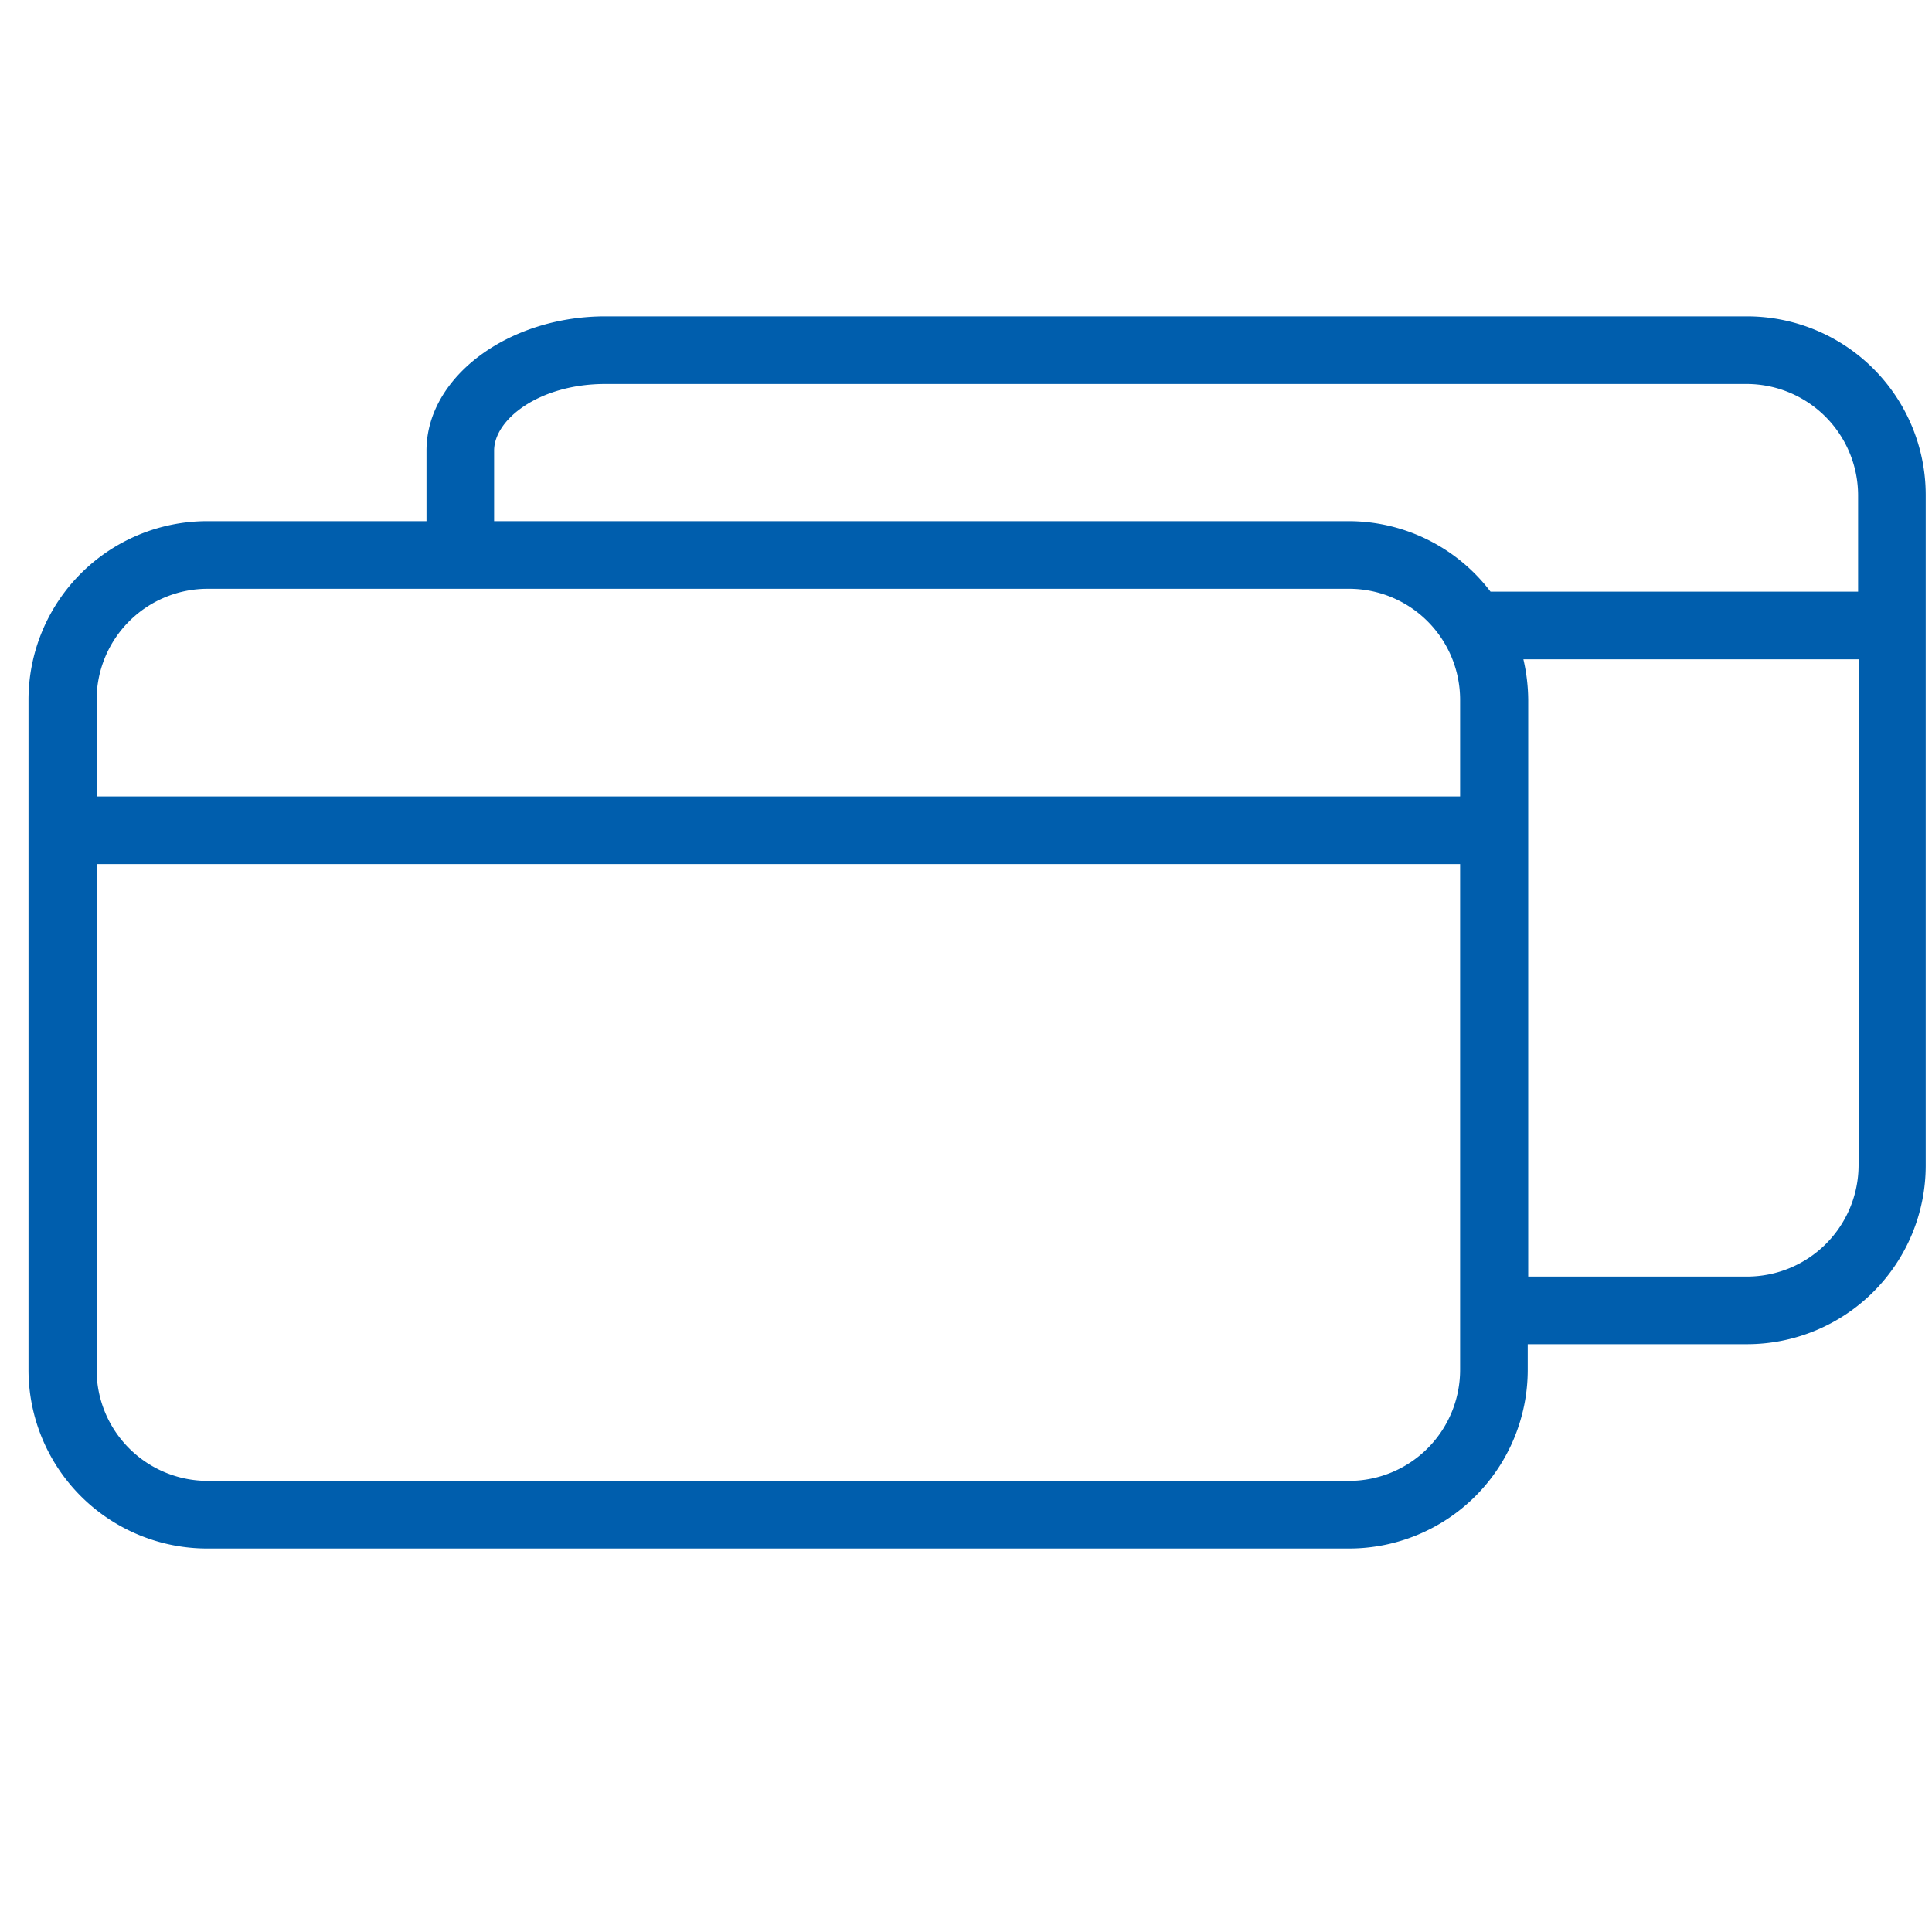 <svg id="Layer_1" data-name="Layer 1" xmlns="http://www.w3.org/2000/svg" width="40" height="40" viewBox="0 0 40 40">
  <defs>
    <style>
      .cls-1 {
        fill: #005ead;
      }
    </style>
  </defs>
  <title>Artboard 19</title>
  <g>
    <path class="cls-1" d="M4.29,31.81A3.45,3.45,0,0,1,.84,28.36V14.49A3.46,3.46,0,0,1,4.29,11H9.08V9.33c0-1.39,1.54-2.53,3.45-2.53H36.17a3.46,3.46,0,0,1,3.45,3.45V24.13a3.46,3.46,0,0,1-3.45,3.45H31.38v.78a3.44,3.44,0,0,1-3.45,3.45ZM1.74,28.36a2.55,2.55,0,0,0,2.55,2.55H27.93a2.55,2.55,0,0,0,2.55-2.55V17.64H1.74ZM31.29,13.71a3.74,3.74,0,0,1,.09.78V26.68h4.79a2.56,2.56,0,0,0,2.55-2.55V13.4H31.21Zm-27-1.77a2.56,2.56,0,0,0-2.55,2.55v2.25H30.48V14.49a2.55,2.55,0,0,0-2.55-2.55ZM12.53,7.7C11,7.7,10,8.55,10,9.33V11h18a3.41,3.41,0,0,1,2.73,1.37l.08.09h8V10.25A2.56,2.56,0,0,0,36.17,7.7Z"/>
    <path class="cls-1" d="M36.17,7.05a3.21,3.21,0,0,1,3.2,3.2V24.13a3.21,3.21,0,0,1-3.2,3.2h-5v1a3.2,3.2,0,0,1-3.2,3.2H4.29a3.2,3.2,0,0,1-3.2-3.2V14.49a3.21,3.21,0,0,1,3.2-3.2h5v-2c0-1.25,1.43-2.28,3.2-2.28H36.17M9.73,11.29h18.2a3.15,3.15,0,0,1,2.53,1.27l.15.19H39v-2.5a2.81,2.81,0,0,0-2.8-2.8H12.53c-1.55,0-2.8.85-2.8,1.88v2M1.49,17H30.73v-2.5a2.8,2.8,0,0,0-2.8-2.8H4.29a2.81,2.81,0,0,0-2.8,2.8V17m29.64,9.94h5a2.81,2.81,0,0,0,2.8-2.8v-11H30.9l.14.62a3.22,3.22,0,0,1,.09.72V26.93M4.29,31.16H27.93a2.8,2.8,0,0,0,2.8-2.8v-11H1.49v11a2.8,2.8,0,0,0,2.8,2.8M36.17,6.55H12.53c-2,0-3.7,1.25-3.7,2.78v1.46H4.29a3.7,3.7,0,0,0-3.7,3.7V28.36a3.7,3.7,0,0,0,3.7,3.7H27.93a3.7,3.7,0,0,0,3.7-3.7v-.53h4.54a3.7,3.7,0,0,0,3.7-3.7V10.25a3.7,3.7,0,0,0-3.7-3.7ZM10.23,10.79V9.33c0-.65.94-1.38,2.3-1.38H36.17a2.31,2.31,0,0,1,2.3,2.3v2H30.86a3.69,3.69,0,0,0-2.93-1.46ZM2,16.49v-2a2.3,2.3,0,0,1,2.3-2.3H27.93a2.3,2.3,0,0,1,2.3,2.3v2Zm29.64,9.94V14.49a3.86,3.86,0,0,0-.1-.84h6.94V24.13a2.31,2.31,0,0,1-2.3,2.3ZM4.29,30.66A2.3,2.3,0,0,1,2,28.36V17.89H30.23V28.36a2.3,2.3,0,0,1-2.3,2.3Z"/>
  </g>
</svg>
